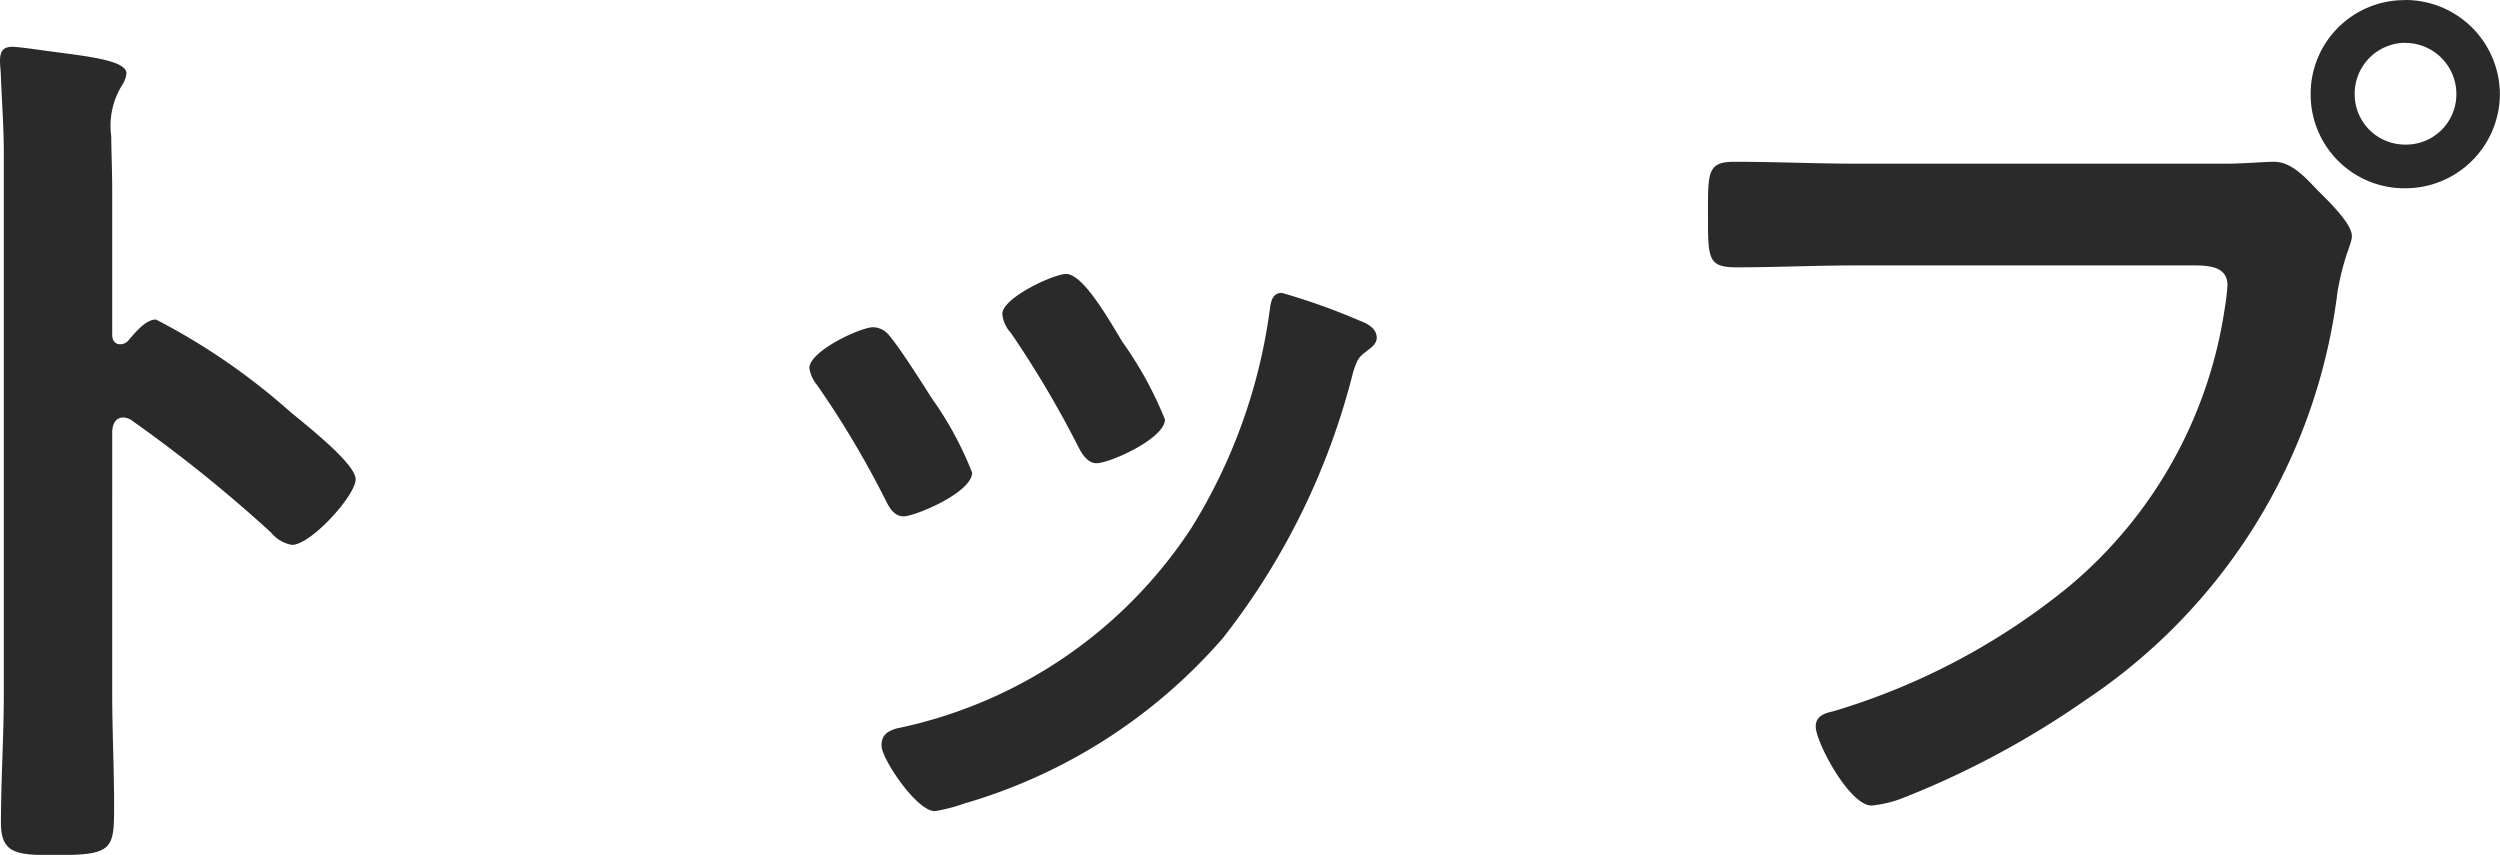 <svg xmlns="http://www.w3.org/2000/svg" width="44.693" height="15.283" viewBox="0 0 44.693 15.283">
  <path id="Path_1396" data-name="Path 1396" d="M8.687-8.364a.185.185,0,0,1-.153.068c-.051,0-.136-.034-.136-.17v-2.55c0-.425-.017-.748-.017-1a1.367,1.367,0,0,1,.187-.9.5.5,0,0,0,.085-.221c0-.238-.7-.306-1.462-.408-.119-.017-.476-.068-.578-.068-.17,0-.221.085-.221.255,0,.068.017.221.017.306.017.425.051.884.051,1.326v9.69c0,.765-.051,1.53-.051,2.295,0,.561.289.578.969.578,1.037,0,1.054-.1,1.054-.884,0-.68-.034-1.343-.034-2.023V-6.715c0-.136.051-.272.2-.272a.3.3,0,0,1,.17.068A25.215,25.215,0,0,1,11.237-4.93a.617.617,0,0,0,.374.221c.34,0,1.139-.884,1.139-1.173S11.8-6.9,11.56-7.106A11.671,11.671,0,0,0,9.18-8.738C8.993-8.738,8.806-8.5,8.687-8.364Zm20.621-.85c-.187,0-.2.187-.221.34a9.864,9.864,0,0,1-1.394,3.859,8.3,8.3,0,0,1-5.27,3.587c-.17.051-.272.119-.272.306,0,.238.629,1.173.952,1.173a3.005,3.005,0,0,0,.527-.136,9.708,9.708,0,0,0,4.624-2.958A12.7,12.7,0,0,0,30.583-7.8c.068-.2.085-.255.221-.357.085-.068.2-.136.2-.255,0-.17-.17-.255-.306-.306A11.538,11.538,0,0,0,29.308-9.214ZM26.3-8.6c-.289-.476-.612-.952-.85-.952-.221,0-1.139.425-1.139.714a.573.573,0,0,0,.153.34,18.313,18.313,0,0,1,1.19,2.006c.068.136.17.323.34.323.238,0,1.224-.442,1.224-.782a6.7,6.7,0,0,0-.765-1.394ZM22-8.6c-.221,0-1.139.425-1.139.731A.63.63,0,0,0,21-7.565a16.813,16.813,0,0,1,1.224,2.057c.068.136.153.289.323.289.2,0,1.224-.425,1.224-.782a6.185,6.185,0,0,0-.731-1.343c-.17-.272-.561-.884-.748-1.105A.379.379,0,0,0,22-8.6Zm17.595-2.924c-.731,0-1.462-.034-2.193-.034-.493,0-.476.187-.476.969,0,.765,0,.918.51.918.714,0,1.411-.034,2.125-.034h6.052c.306,0,.6.034.6.357a4.11,4.11,0,0,1-.051.425,8,8,0,0,1-2.771,4.947,12.11,12.11,0,0,1-4.233,2.244c-.153.034-.306.085-.306.272,0,.272.6,1.411,1,1.411a2.083,2.083,0,0,0,.561-.136,15.879,15.879,0,0,0,3.264-1.751,10.282,10.282,0,0,0,4.505-7.31c.119-.663.255-.833.255-.986,0-.221-.425-.629-.578-.782-.221-.221-.476-.544-.816-.544-.153,0-.561.034-.85.034Zm9.792-2.159a.914.914,0,0,1,.918.918.9.9,0,0,1-.918.9.9.9,0,0,1-.9-.9A.911.911,0,0,1,49.385-13.685Zm0-.765A1.676,1.676,0,0,0,47.7-12.767a1.676,1.676,0,0,0,1.683,1.683,1.691,1.691,0,0,0,1.7-1.683A1.691,1.691,0,0,0,49.385-14.45Z" transform="translate(-6.392 14.45)" fill="#2a2a2a"/>
</svg>
